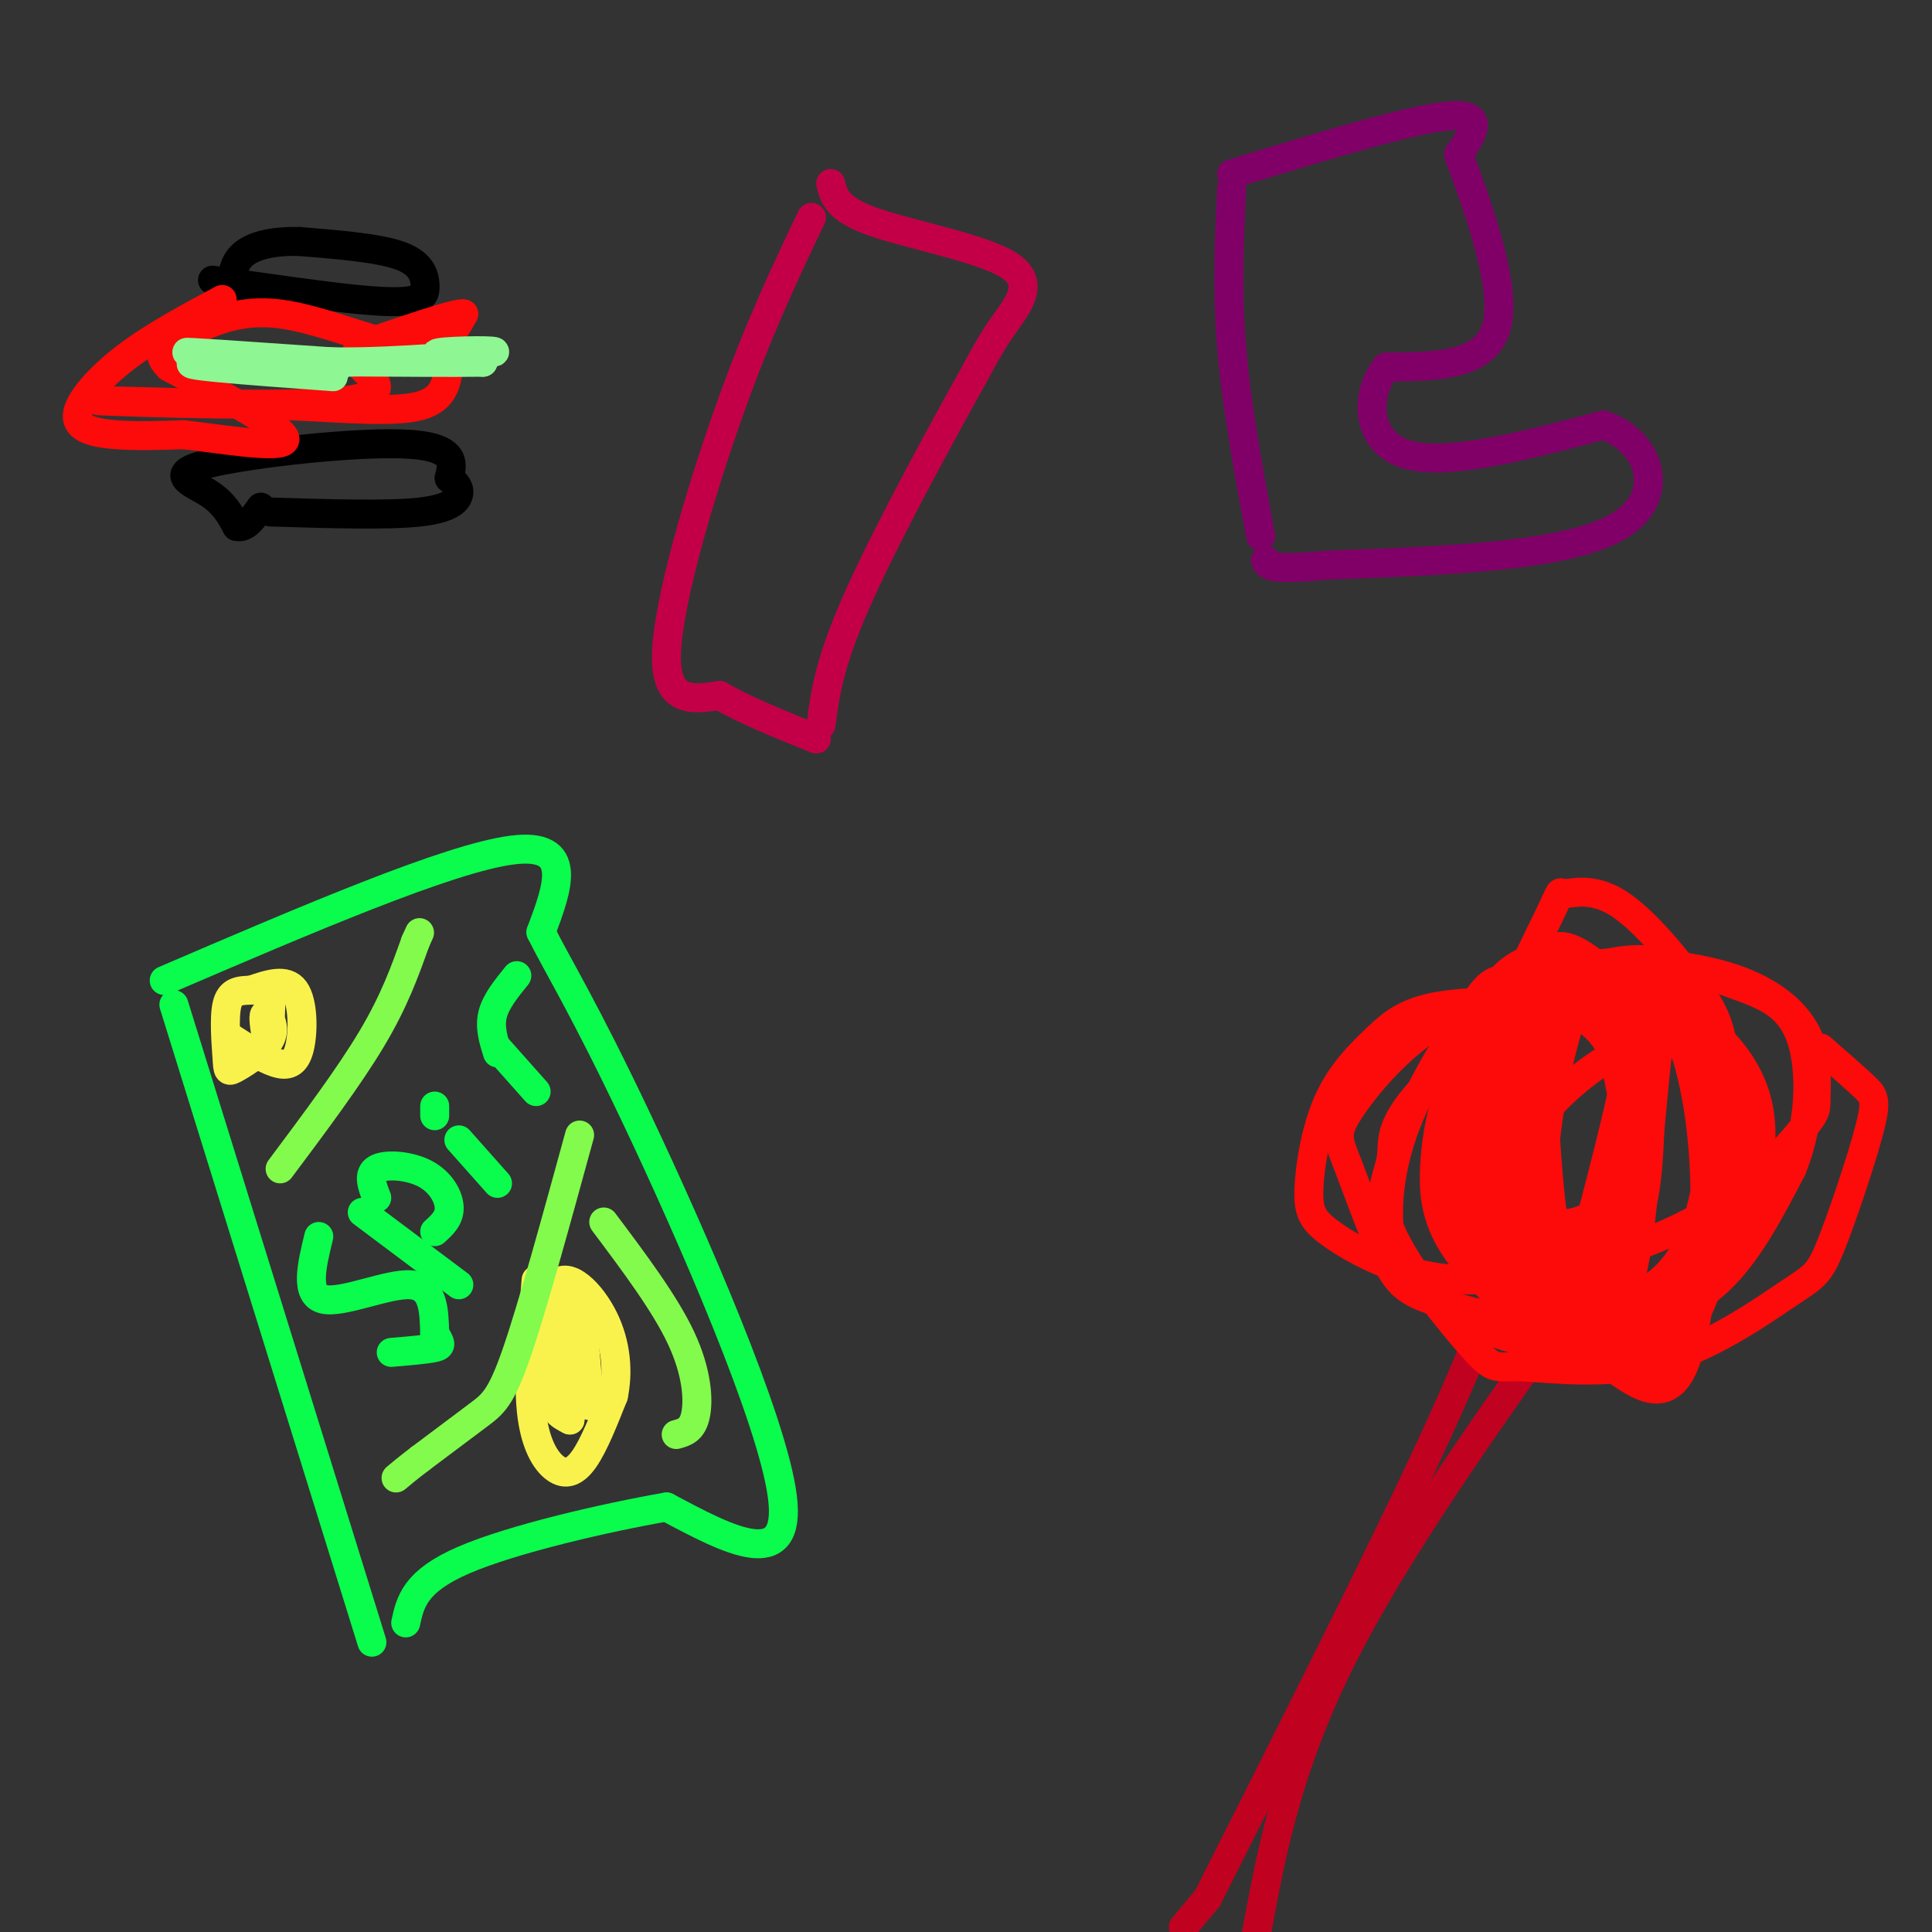 <svg viewBox='0 0 400 400' version='1.1' xmlns='http://www.w3.org/2000/svg' xmlns:xlink='http://www.w3.org/1999/xlink'><rect x="0" y="0" width="400" height="400" fill="#333333" stroke="none"/><g fill='none' stroke='#000000' stroke-width='6' stroke-linecap='round' stroke-linejoin='round'><path d='M56,106c12.156,0.378 24.311,0.756 31,0c6.689,-0.756 7.911,-2.644 8,-4c0.089,-1.356 -0.956,-2.178 -2,-3'/><path d='M93,99c0.405,-2.219 2.418,-6.265 -8,-7c-10.418,-0.735 -33.266,1.841 -42,4c-8.734,2.159 -3.352,3.903 0,6c3.352,2.097 4.676,4.549 6,7'/><path d='M49,109c1.833,0.500 3.417,-1.750 5,-4'/><path d='M44,58c11.388,1.643 22.775,3.285 30,4c7.225,0.715 10.287,0.501 12,0c1.713,-0.501 2.077,-1.289 2,-3c-0.077,-1.711 -0.593,-4.346 -5,-6c-4.407,-1.654 -12.703,-2.327 -21,-3'/><path d='M62,50c-5.844,-0.156 -9.956,0.956 -12,3c-2.044,2.044 -2.022,5.022 -2,8'/></g>
<g fill='none' stroke='#FD0A0A' stroke-width='6' stroke-linecap='round' stroke-linejoin='round'><path d='M46,62c-7.167,3.833 -14.333,7.667 -20,12c-5.667,4.333 -9.833,9.167 -10,12c-0.167,2.833 3.667,3.667 8,4c4.333,0.333 9.167,0.167 14,0'/><path d='M38,90c7.911,0.889 20.689,3.111 21,1c0.311,-2.111 -11.844,-8.556 -24,-15'/><path d='M35,76c-3.563,-3.530 -0.470,-4.853 4,-7c4.470,-2.147 10.319,-5.116 19,-4c8.681,1.116 20.195,6.319 27,7c6.805,0.681 8.903,-3.159 11,-7'/><path d='M96,65c-0.785,-0.410 -8.249,2.064 -14,4c-5.751,1.936 -9.789,3.333 -8,6c1.789,2.667 9.405,6.603 -3,8c-12.405,1.397 -44.830,0.256 -50,0c-5.170,-0.256 16.915,0.372 39,1'/><path d='M60,84c11.800,0.556 21.800,1.444 27,0c5.200,-1.444 5.600,-5.222 6,-9'/></g>
<g fill='none' stroke='#8EF693' stroke-width='6' stroke-linecap='round' stroke-linejoin='round'><path d='M45,76c14.156,0.378 28.311,0.756 24,0c-4.311,-0.756 -27.089,-2.644 -30,-3c-2.911,-0.356 14.044,0.822 31,2'/><path d='M70,75c12.798,-0.119 29.292,-1.417 32,-2c2.708,-0.583 -8.369,-0.452 -11,0c-2.631,0.452 3.185,1.226 9,2'/><path d='M100,75c-12.689,0.178 -48.911,-0.378 -58,0c-9.089,0.378 8.956,1.689 27,3'/></g>
<g fill='none' stroke='#C30047' stroke-width='6' stroke-linecap='round' stroke-linejoin='round'><path d='M168,45c-5.489,11.533 -10.978,23.067 -17,40c-6.022,16.933 -12.578,39.267 -13,50c-0.422,10.733 5.289,9.867 11,9'/><path d='M149,144c5.167,3.000 12.583,6.000 20,9'/><path d='M172,38c0.643,2.661 1.286,5.321 9,8c7.714,2.679 22.500,5.375 28,9c5.500,3.625 1.714,8.179 -1,12c-2.714,3.821 -4.357,6.911 -6,10'/><path d='M202,77c-5.911,10.578 -17.689,32.022 -24,46c-6.311,13.978 -7.156,20.489 -8,27'/></g>
<g fill='none' stroke='#810068' stroke-width='6' stroke-linecap='round' stroke-linejoin='round'><path d='M255,39c-0.500,10.500 -1.000,21.000 0,33c1.000,12.000 3.500,25.500 6,39'/><path d='M255,36c18.583,-5.667 37.167,-11.333 45,-12c7.833,-0.667 4.917,3.667 2,8'/><path d='M302,32c3.111,8.622 9.889,26.178 8,35c-1.889,8.822 -12.444,8.911 -23,9'/><path d='M287,76c-4.511,5.667 -4.289,15.333 4,18c8.289,2.667 24.644,-1.667 41,-6'/><path d='M332,88c9.711,3.378 13.489,14.822 3,21c-10.489,6.178 -35.244,7.089 -60,8'/><path d='M275,117c-12.167,1.167 -12.583,0.083 -13,-1'/></g>
<g fill='none' stroke='#0AFC4D' stroke-width='6' stroke-linecap='round' stroke-linejoin='round'><path d='M36,208c0.000,0.000 41.000,132.000 41,132'/><path d='M34,203c29.500,-12.667 59.000,-25.333 72,-27c13.000,-1.667 9.500,7.667 6,17'/><path d='M112,193c3.381,6.833 8.833,15.417 20,39c11.167,23.583 28.048,62.167 30,78c1.952,15.833 -11.024,8.917 -24,2'/><path d='M138,312c-12.533,2.178 -31.867,6.622 -42,11c-10.133,4.378 -11.067,8.689 -12,13'/><path d='M66,256c-1.467,6.044 -2.933,12.089 1,13c3.933,0.911 13.267,-3.311 18,-3c4.733,0.311 4.867,5.156 5,10'/><path d='M90,276c1.178,2.178 1.622,2.622 0,3c-1.622,0.378 -5.311,0.689 -9,1'/><path d='M75,251c0.000,0.000 20.000,15.000 20,15'/><path d='M78,248c-0.964,-2.470 -1.929,-4.940 0,-6c1.929,-1.060 6.750,-0.708 10,1c3.250,1.708 4.929,4.774 5,7c0.071,2.226 -1.464,3.613 -3,5'/><path d='M95,236c0.000,0.000 8.000,9.000 8,9'/><path d='M90,231c0.000,0.000 0.000,-2.000 0,-2'/><path d='M103,217c0.000,0.000 8.000,9.000 8,9'/><path d='M103,218c-0.833,-2.667 -1.667,-5.333 -1,-8c0.667,-2.667 2.833,-5.333 5,-8'/></g>
<g fill='none' stroke='#F9F24D' stroke-width='6' stroke-linecap='round' stroke-linejoin='round'><path d='M48,215c3.262,2.095 6.524,4.190 9,5c2.476,0.810 4.167,0.333 5,-3c0.833,-3.333 0.810,-9.524 -1,-12c-1.810,-2.476 -5.405,-1.238 -9,0'/><path d='M52,205c-2.524,0.064 -4.334,0.224 -5,3c-0.666,2.776 -0.190,8.169 0,11c0.190,2.831 0.092,3.099 2,2c1.908,-1.099 5.821,-3.565 7,-6c1.179,-2.435 -0.378,-4.839 -1,-5c-0.622,-0.161 -0.311,1.919 0,4'/><path d='M55,214c0.222,-1.600 0.778,-7.600 1,-9c0.222,-1.400 0.111,1.800 0,5'/><path d='M111,265c-0.845,10.071 -1.690,20.143 -1,27c0.690,6.857 2.917,10.500 5,12c2.083,1.500 4.024,0.857 6,-2c1.976,-2.857 3.988,-7.929 6,-13'/><path d='M127,289c1.033,-4.917 0.617,-10.710 -2,-16c-2.617,-5.290 -7.435,-10.078 -10,-7c-2.565,3.078 -2.876,14.022 -2,20c0.876,5.978 2.938,6.989 5,8'/><path d='M118,294c1.086,-6.676 1.301,-27.367 1,-28c-0.301,-0.633 -1.120,18.791 -1,22c0.120,3.209 1.177,-9.797 2,-12c0.823,-2.203 1.411,6.399 2,15'/></g>
<g fill='none' stroke='#82FB4D' stroke-width='6' stroke-linecap='round' stroke-linejoin='round'><path d='M58,242c7.167,-9.583 14.333,-19.167 19,-27c4.667,-7.833 6.833,-13.917 9,-20'/><path d='M86,195c1.500,-3.333 0.750,-1.667 0,0'/><path d='M120,235c-4.867,17.756 -9.733,35.511 -13,45c-3.267,9.489 -4.933,10.711 -8,13c-3.067,2.289 -7.533,5.644 -12,9'/><path d='M87,302c-2.833,2.167 -3.917,3.083 -5,4'/><path d='M125,253c6.333,8.444 12.667,16.889 16,24c3.333,7.111 3.667,12.889 3,16c-0.667,3.111 -2.333,3.556 -4,4'/></g>
<g fill='none' stroke='#C10120' stroke-width='6' stroke-linecap='round' stroke-linejoin='round'><path d='M245,399c0.000,0.000 5.000,-6.000 5,-6'/><path d='M250,393c17.667,-35.000 35.333,-70.000 46,-93c10.667,-23.000 14.333,-34.000 18,-45'/><path d='M334,258c-21.333,29.583 -42.667,59.167 -55,83c-12.333,23.833 -15.667,41.917 -19,60'/></g>
<g fill='none' stroke='#FD0A0A' stroke-width='6' stroke-linecap='round' stroke-linejoin='round'><path d='M306,224c-2.114,8.281 -4.228,16.562 -3,25c1.228,8.438 5.798,17.032 11,22c5.202,4.968 11.034,6.309 17,8c5.966,1.691 12.065,3.733 17,-2c4.935,-5.733 8.708,-19.239 10,-31c1.292,-11.761 0.105,-21.775 -1,-28c-1.105,-6.225 -2.128,-8.660 -6,-14c-3.872,-5.340 -10.593,-13.586 -16,-17c-5.407,-3.414 -9.501,-1.998 -11,-2c-1.499,-0.002 -0.404,-1.424 -3,4c-2.596,5.424 -8.885,17.692 -12,27c-3.115,9.308 -3.058,15.654 -3,22'/><path d='M306,238c-0.269,5.677 0.557,8.869 4,13c3.443,4.131 9.503,9.199 12,14c2.497,4.801 1.432,9.334 4,0c2.568,-9.334 8.768,-32.536 11,-44c2.232,-11.464 0.495,-11.189 -2,-13c-2.495,-1.811 -5.747,-5.709 -9,-7c-3.253,-1.291 -6.508,0.024 -8,-1c-1.492,-1.024 -1.220,-4.387 -3,5c-1.780,9.387 -5.612,31.524 -5,44c0.612,12.476 5.669,15.293 10,19c4.331,3.707 7.935,8.306 11,4c3.065,-4.306 5.590,-17.516 6,-28c0.410,-10.484 -1.295,-18.242 -3,-26'/><path d='M334,218c-2.688,-6.121 -7.907,-8.422 -11,-10c-3.093,-1.578 -4.058,-2.431 -4,6c0.058,8.431 1.140,26.148 2,34c0.860,7.852 1.500,5.839 4,6c2.500,0.161 6.862,2.495 10,2c3.138,-0.495 5.051,-3.820 6,-13c0.949,-9.180 0.933,-24.214 0,-31c-0.933,-6.786 -2.781,-5.324 -5,-7c-2.219,-1.676 -4.807,-6.491 -8,-1c-3.193,5.491 -6.990,21.286 -8,32c-1.010,10.714 0.766,16.346 4,19c3.234,2.654 7.924,2.330 11,-2c3.076,-4.330 4.538,-12.665 6,-21'/><path d='M341,232c1.069,-8.062 0.742,-17.716 -1,-23c-1.742,-5.284 -4.897,-6.199 -9,-9c-4.103,-2.801 -9.152,-7.487 -13,0c-3.848,7.487 -6.495,27.149 -5,40c1.495,12.851 7.130,18.891 11,22c3.870,3.109 5.973,3.286 8,5c2.027,1.714 3.976,4.966 6,-4c2.024,-8.966 4.122,-30.150 2,-42c-2.122,-11.850 -8.464,-14.366 -13,-15c-4.536,-0.634 -7.265,0.615 -9,0c-1.735,-0.615 -2.475,-3.093 -4,6c-1.525,9.093 -3.834,29.756 -2,41c1.834,11.244 7.810,13.070 13,14c5.190,0.930 9.595,0.965 14,1'/><path d='M339,268c4.907,-1.810 10.176,-6.835 13,-17c2.824,-10.165 3.205,-25.471 3,-33c-0.205,-7.529 -0.995,-7.283 -4,-9c-3.005,-1.717 -8.226,-5.397 -12,-7c-3.774,-1.603 -6.101,-1.129 -10,4c-3.899,5.129 -9.370,14.912 -12,23c-2.630,8.088 -2.420,14.481 -2,20c0.420,5.519 1.051,10.164 3,15c1.949,4.836 5.216,9.862 8,13c2.784,3.138 5.086,4.389 9,7c3.914,2.611 9.440,6.583 13,0c3.560,-6.583 5.153,-23.723 5,-37c-0.153,-13.277 -2.051,-22.693 -4,-29c-1.949,-6.307 -3.948,-9.506 -9,-13c-5.052,-3.494 -13.158,-7.284 -18,-5c-4.842,2.284 -6.421,10.642 -8,19'/><path d='M314,219c-1.492,5.338 -1.222,9.183 0,15c1.222,5.817 3.394,13.605 6,17c2.606,3.395 5.644,2.399 9,1c3.356,-1.399 7.030,-3.199 9,-4c1.970,-0.801 2.235,-0.604 3,-8c0.765,-7.396 2.031,-22.386 3,-29c0.969,-6.614 1.642,-4.852 -4,-5c-5.642,-0.148 -17.599,-2.205 -24,-3c-6.401,-0.795 -7.248,-0.327 -11,5c-3.752,5.327 -10.410,15.513 -14,25c-3.590,9.487 -4.111,18.275 -3,24c1.111,5.725 3.853,8.386 9,12c5.147,3.614 12.698,8.182 21,9c8.302,0.818 17.354,-2.115 22,-3c4.646,-0.885 4.884,0.278 7,-6c2.116,-6.278 6.108,-19.998 8,-29c1.892,-9.002 1.683,-13.286 1,-16c-0.683,-2.714 -1.842,-3.857 -3,-5'/><path d='M353,219c-1.929,-1.519 -5.252,-2.817 -9,-3c-3.748,-0.183 -7.921,0.748 -14,5c-6.079,4.252 -14.063,11.825 -17,21c-2.937,9.175 -0.828,19.950 1,25c1.828,5.050 3.374,4.373 7,5c3.626,0.627 9.332,2.556 16,1c6.668,-1.556 14.298,-6.598 18,-9c3.702,-2.402 3.477,-2.163 4,-8c0.523,-5.837 1.792,-17.750 2,-24c0.208,-6.250 -0.647,-6.838 -4,-11c-3.353,-4.162 -9.204,-11.899 -17,-17c-7.796,-5.101 -17.538,-7.568 -24,-5c-6.462,2.568 -9.643,10.171 -12,16c-2.357,5.829 -3.888,9.885 -5,14c-1.112,4.115 -1.803,8.289 -2,13c-0.197,4.711 0.101,9.961 4,16c3.899,6.039 11.400,12.868 18,16c6.600,3.132 12.300,2.566 18,2'/><path d='M337,276c4.195,1.344 5.681,3.702 10,-2c4.319,-5.702 11.471,-19.466 14,-29c2.529,-9.534 0.436,-14.838 -4,-20c-4.436,-5.162 -11.214,-10.181 -15,-13c-3.786,-2.819 -4.578,-3.438 -12,-4c-7.422,-0.562 -21.474,-1.067 -30,0c-8.526,1.067 -11.527,3.707 -15,7c-3.473,3.293 -7.418,7.240 -10,13c-2.582,5.760 -3.800,13.333 -4,18c-0.200,4.667 0.620,6.428 4,9c3.380,2.572 9.322,5.956 16,8c6.678,2.044 14.093,2.748 25,1c10.907,-1.748 25.305,-5.949 36,-12c10.695,-6.051 17.685,-13.954 21,-18c3.315,-4.046 2.955,-4.236 3,-7c0.045,-2.764 0.497,-8.102 -2,-13c-2.497,-4.898 -7.941,-9.357 -17,-12c-9.059,-2.643 -21.731,-3.469 -29,-2c-7.269,1.469 -9.134,5.235 -11,9'/><path d='M317,209c-2.955,2.573 -4.841,4.505 -7,12c-2.159,7.495 -4.590,20.554 -3,31c1.590,10.446 7.203,18.278 14,22c6.797,3.722 14.779,3.333 19,3c4.221,-0.333 4.680,-0.611 8,-5c3.320,-4.389 9.500,-12.890 13,-21c3.500,-8.110 4.319,-15.830 3,-22c-1.319,-6.170 -4.775,-10.790 -8,-14c-3.225,-3.210 -6.218,-5.010 -9,-6c-2.782,-0.990 -5.352,-1.172 -13,-2c-7.648,-0.828 -20.375,-2.304 -31,2c-10.625,4.304 -19.147,14.387 -23,20c-3.853,5.613 -3.035,6.756 -1,12c2.035,5.244 5.287,14.590 8,20c2.713,5.410 4.887,6.883 12,9c7.113,2.117 19.164,4.877 26,6c6.836,1.123 8.456,0.610 13,-1c4.544,-1.610 12.013,-4.317 18,-10c5.987,-5.683 10.494,-14.341 15,-23'/><path d='M371,242c3.212,-7.880 3.741,-16.082 3,-22c-0.741,-5.918 -2.751,-9.554 -6,-12c-3.249,-2.446 -7.738,-3.701 -14,-6c-6.262,-2.299 -14.298,-5.640 -26,-1c-11.702,4.640 -27.072,17.261 -34,25c-6.928,7.739 -5.416,10.594 -6,14c-0.584,3.406 -3.265,7.361 0,15c3.265,7.639 12.476,18.961 17,24c4.524,5.039 4.362,3.797 10,4c5.638,0.203 17.075,1.853 28,-1c10.925,-2.853 21.336,-10.209 27,-14c5.664,-3.791 6.580,-4.016 9,-10c2.420,-5.984 6.344,-17.726 8,-24c1.656,-6.274 1.045,-7.078 -1,-9c-2.045,-1.922 -5.522,-4.961 -9,-8'/><path d='M301,242c1.583,2.167 3.167,4.333 6,4c2.833,-0.333 6.917,-3.167 11,-6'/></g>
</svg>